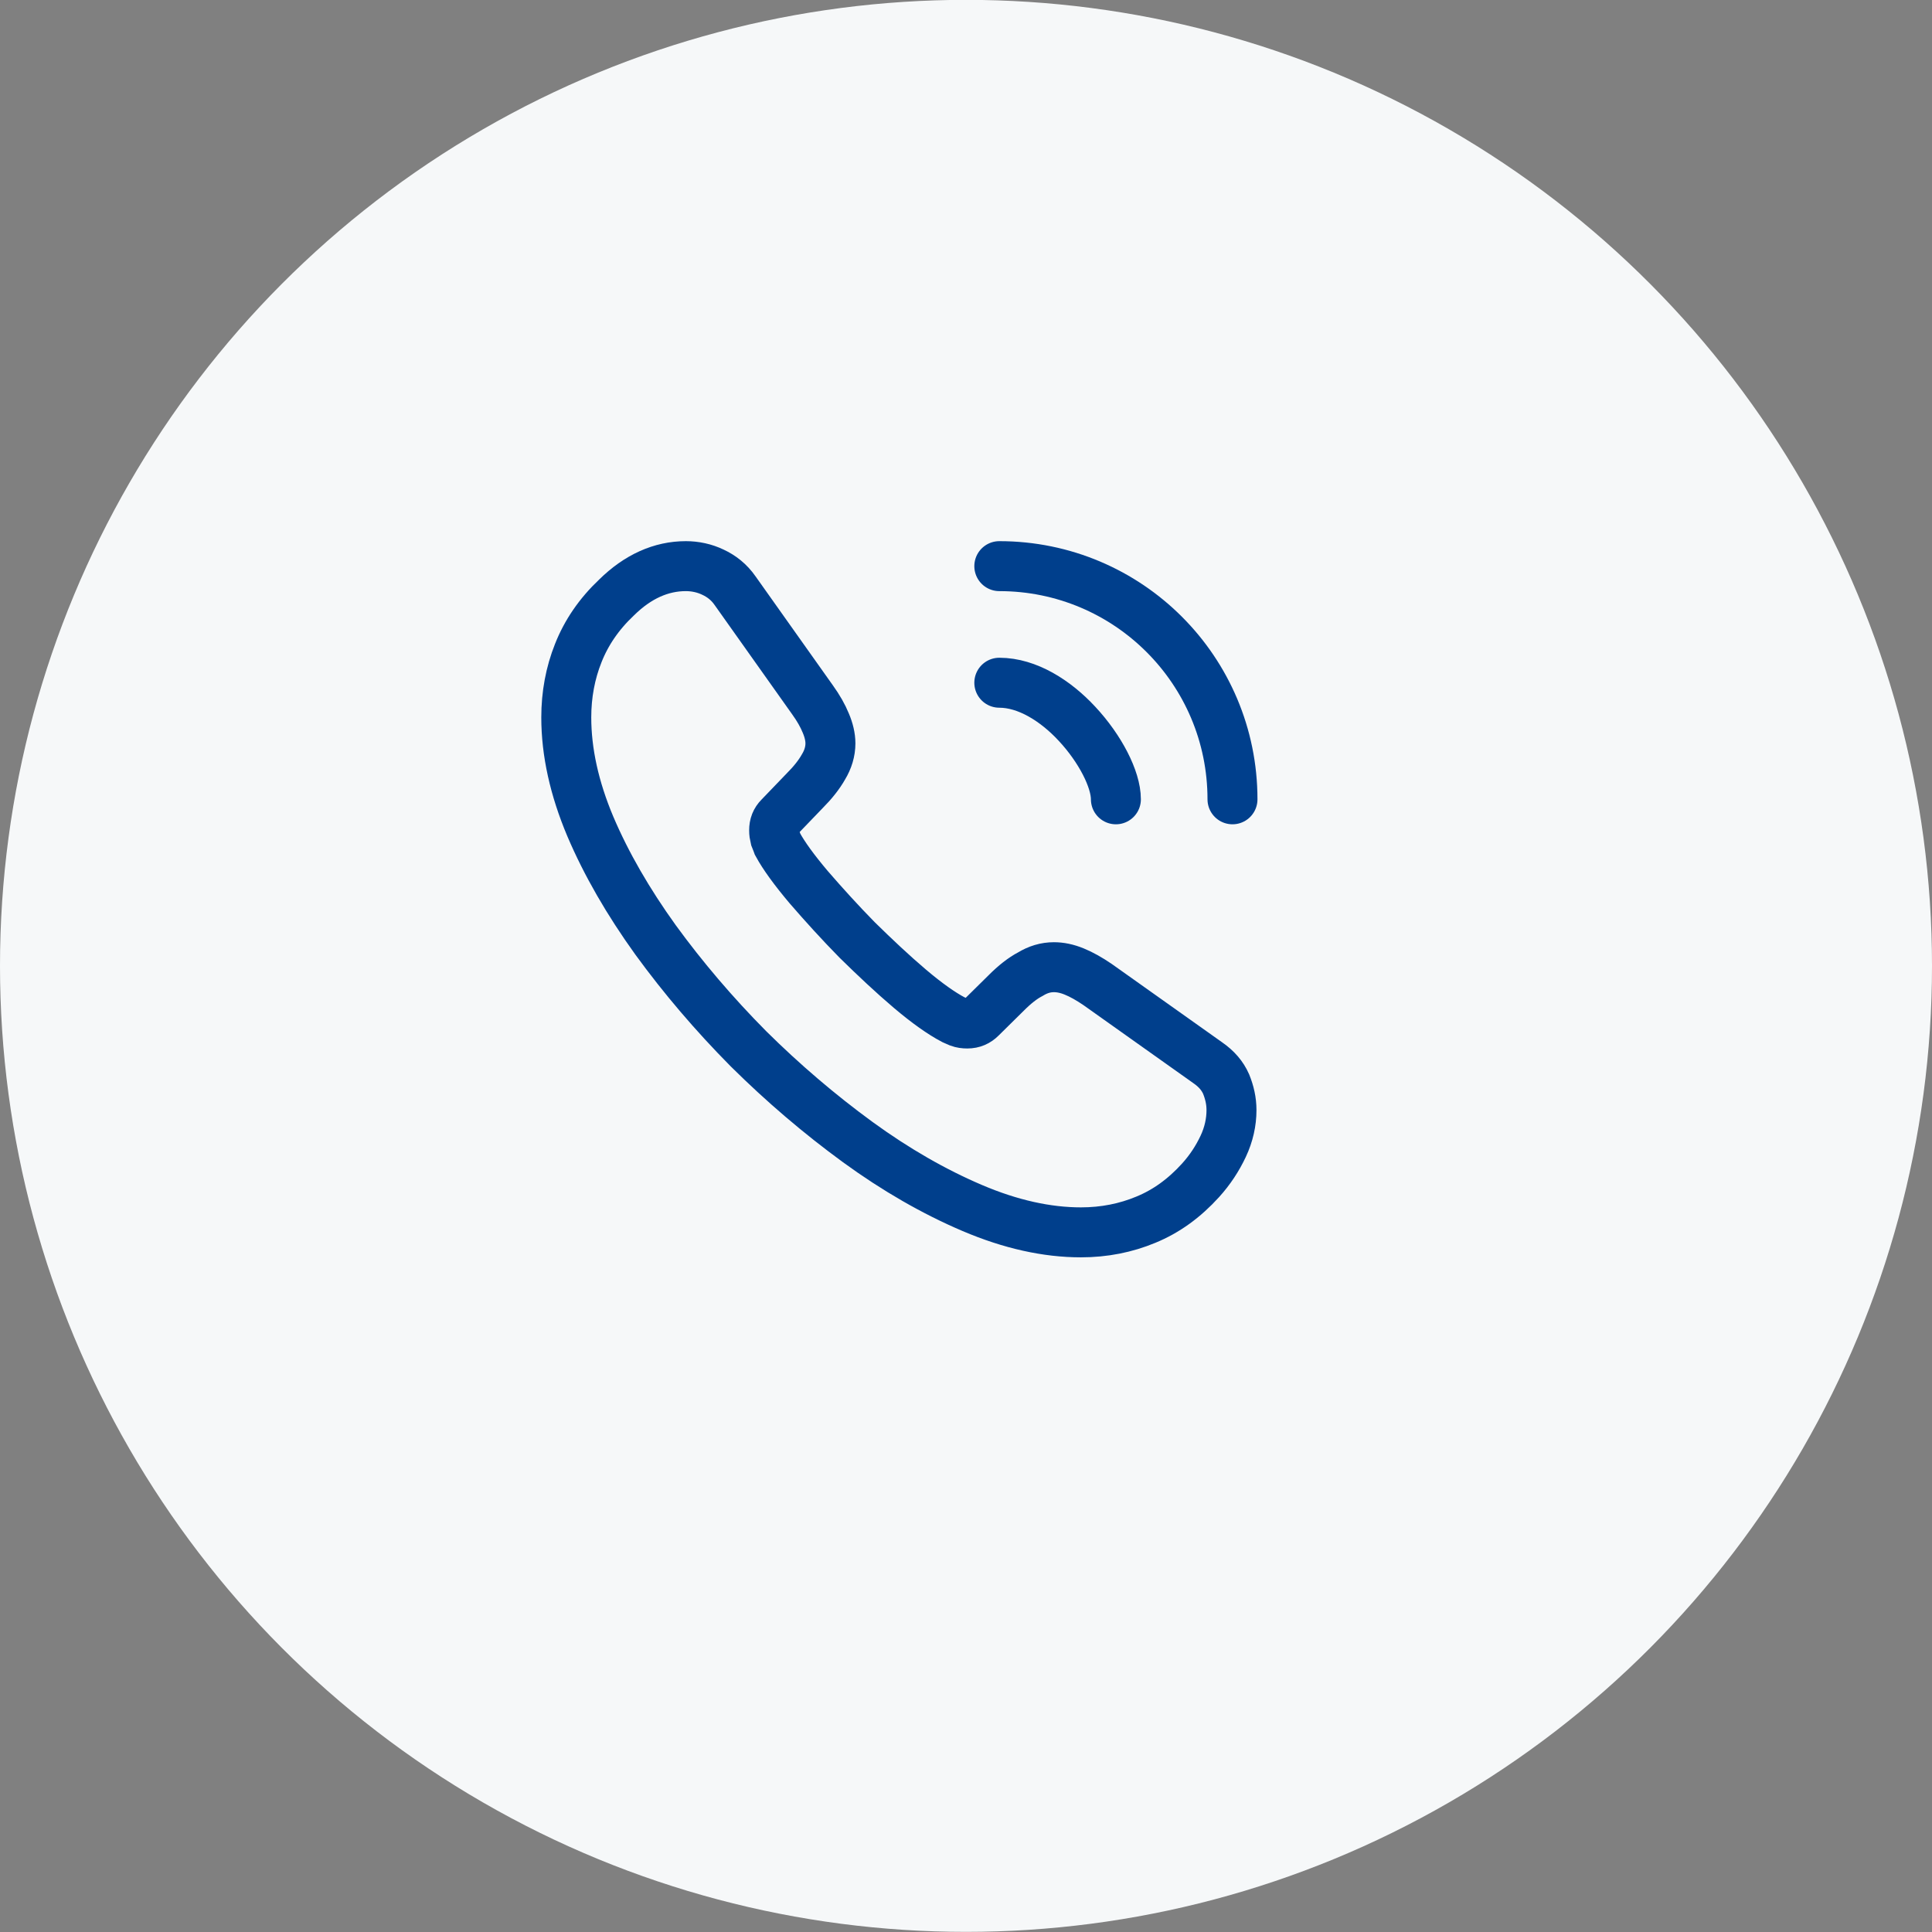 <svg xmlns="http://www.w3.org/2000/svg" fill="none" viewBox="0 0 58 58" height="58" width="58">
<rect x="0" y="0" width="58" height="58" fill="#808080" stroke="none"/>
<circle fill="#F6F8F9" r="29" cy="28.996" cx="29"></circle>
<path stroke-miterlimit="10" stroke-width="1.5" stroke="#003F8C" d="M36.97 33.326C36.97 33.686 36.89 34.056 36.72 34.416C36.55 34.776 36.33 35.116 36.04 35.436C35.55 35.976 35.01 36.366 34.4 36.616C33.8 36.866 33.15 36.996 32.45 36.996C31.43 36.996 30.34 36.756 29.19 36.266C28.04 35.776 26.89 35.116 25.75 34.286C24.6 33.446 23.51 32.516 22.47 31.486C21.44 30.446 20.51 29.356 19.68 28.216C18.86 27.076 18.2 25.936 17.72 24.806C17.24 23.666 17 22.576 17 21.536C17 20.856 17.12 20.206 17.36 19.606C17.6 18.996 17.98 18.436 18.51 17.936C19.15 17.306 19.85 16.996 20.59 16.996C20.87 16.996 21.15 17.056 21.4 17.176C21.66 17.296 21.89 17.476 22.07 17.736L24.39 21.006C24.57 21.256 24.7 21.486 24.79 21.706C24.88 21.916 24.93 22.126 24.93 22.316C24.93 22.556 24.86 22.796 24.72 23.026C24.59 23.256 24.4 23.496 24.16 23.736L23.4 24.526C23.29 24.636 23.24 24.766 23.24 24.926C23.24 25.006 23.25 25.076 23.27 25.156C23.3 25.236 23.33 25.296 23.35 25.356C23.53 25.686 23.84 26.116 24.28 26.636C24.73 27.156 25.21 27.686 25.73 28.216C26.27 28.746 26.79 29.236 27.32 29.686C27.84 30.126 28.27 30.426 28.61 30.606C28.66 30.626 28.72 30.656 28.79 30.686C28.87 30.716 28.95 30.726 29.04 30.726C29.21 30.726 29.34 30.666 29.45 30.556L30.21 29.806C30.46 29.556 30.7 29.366 30.93 29.246C31.16 29.106 31.39 29.036 31.64 29.036C31.83 29.036 32.03 29.076 32.25 29.166C32.47 29.256 32.7 29.386 32.95 29.556L36.26 31.906C36.52 32.086 36.7 32.296 36.81 32.546C36.91 32.796 36.97 33.046 36.97 33.326Z"></path>
<path stroke-linejoin="round" stroke-linecap="round" stroke-width="1.5" stroke="#003F8C" d="M33.5 23.996C33.5 23.396 33.03 22.476 32.33 21.726C31.69 21.036 30.84 20.496 30 20.496"></path>
<path stroke-linejoin="round" stroke-linecap="round" stroke-width="1.5" stroke="#003F8C" d="M37 23.996C37 20.126 33.87 16.996 30 16.996"></path>
</svg>

